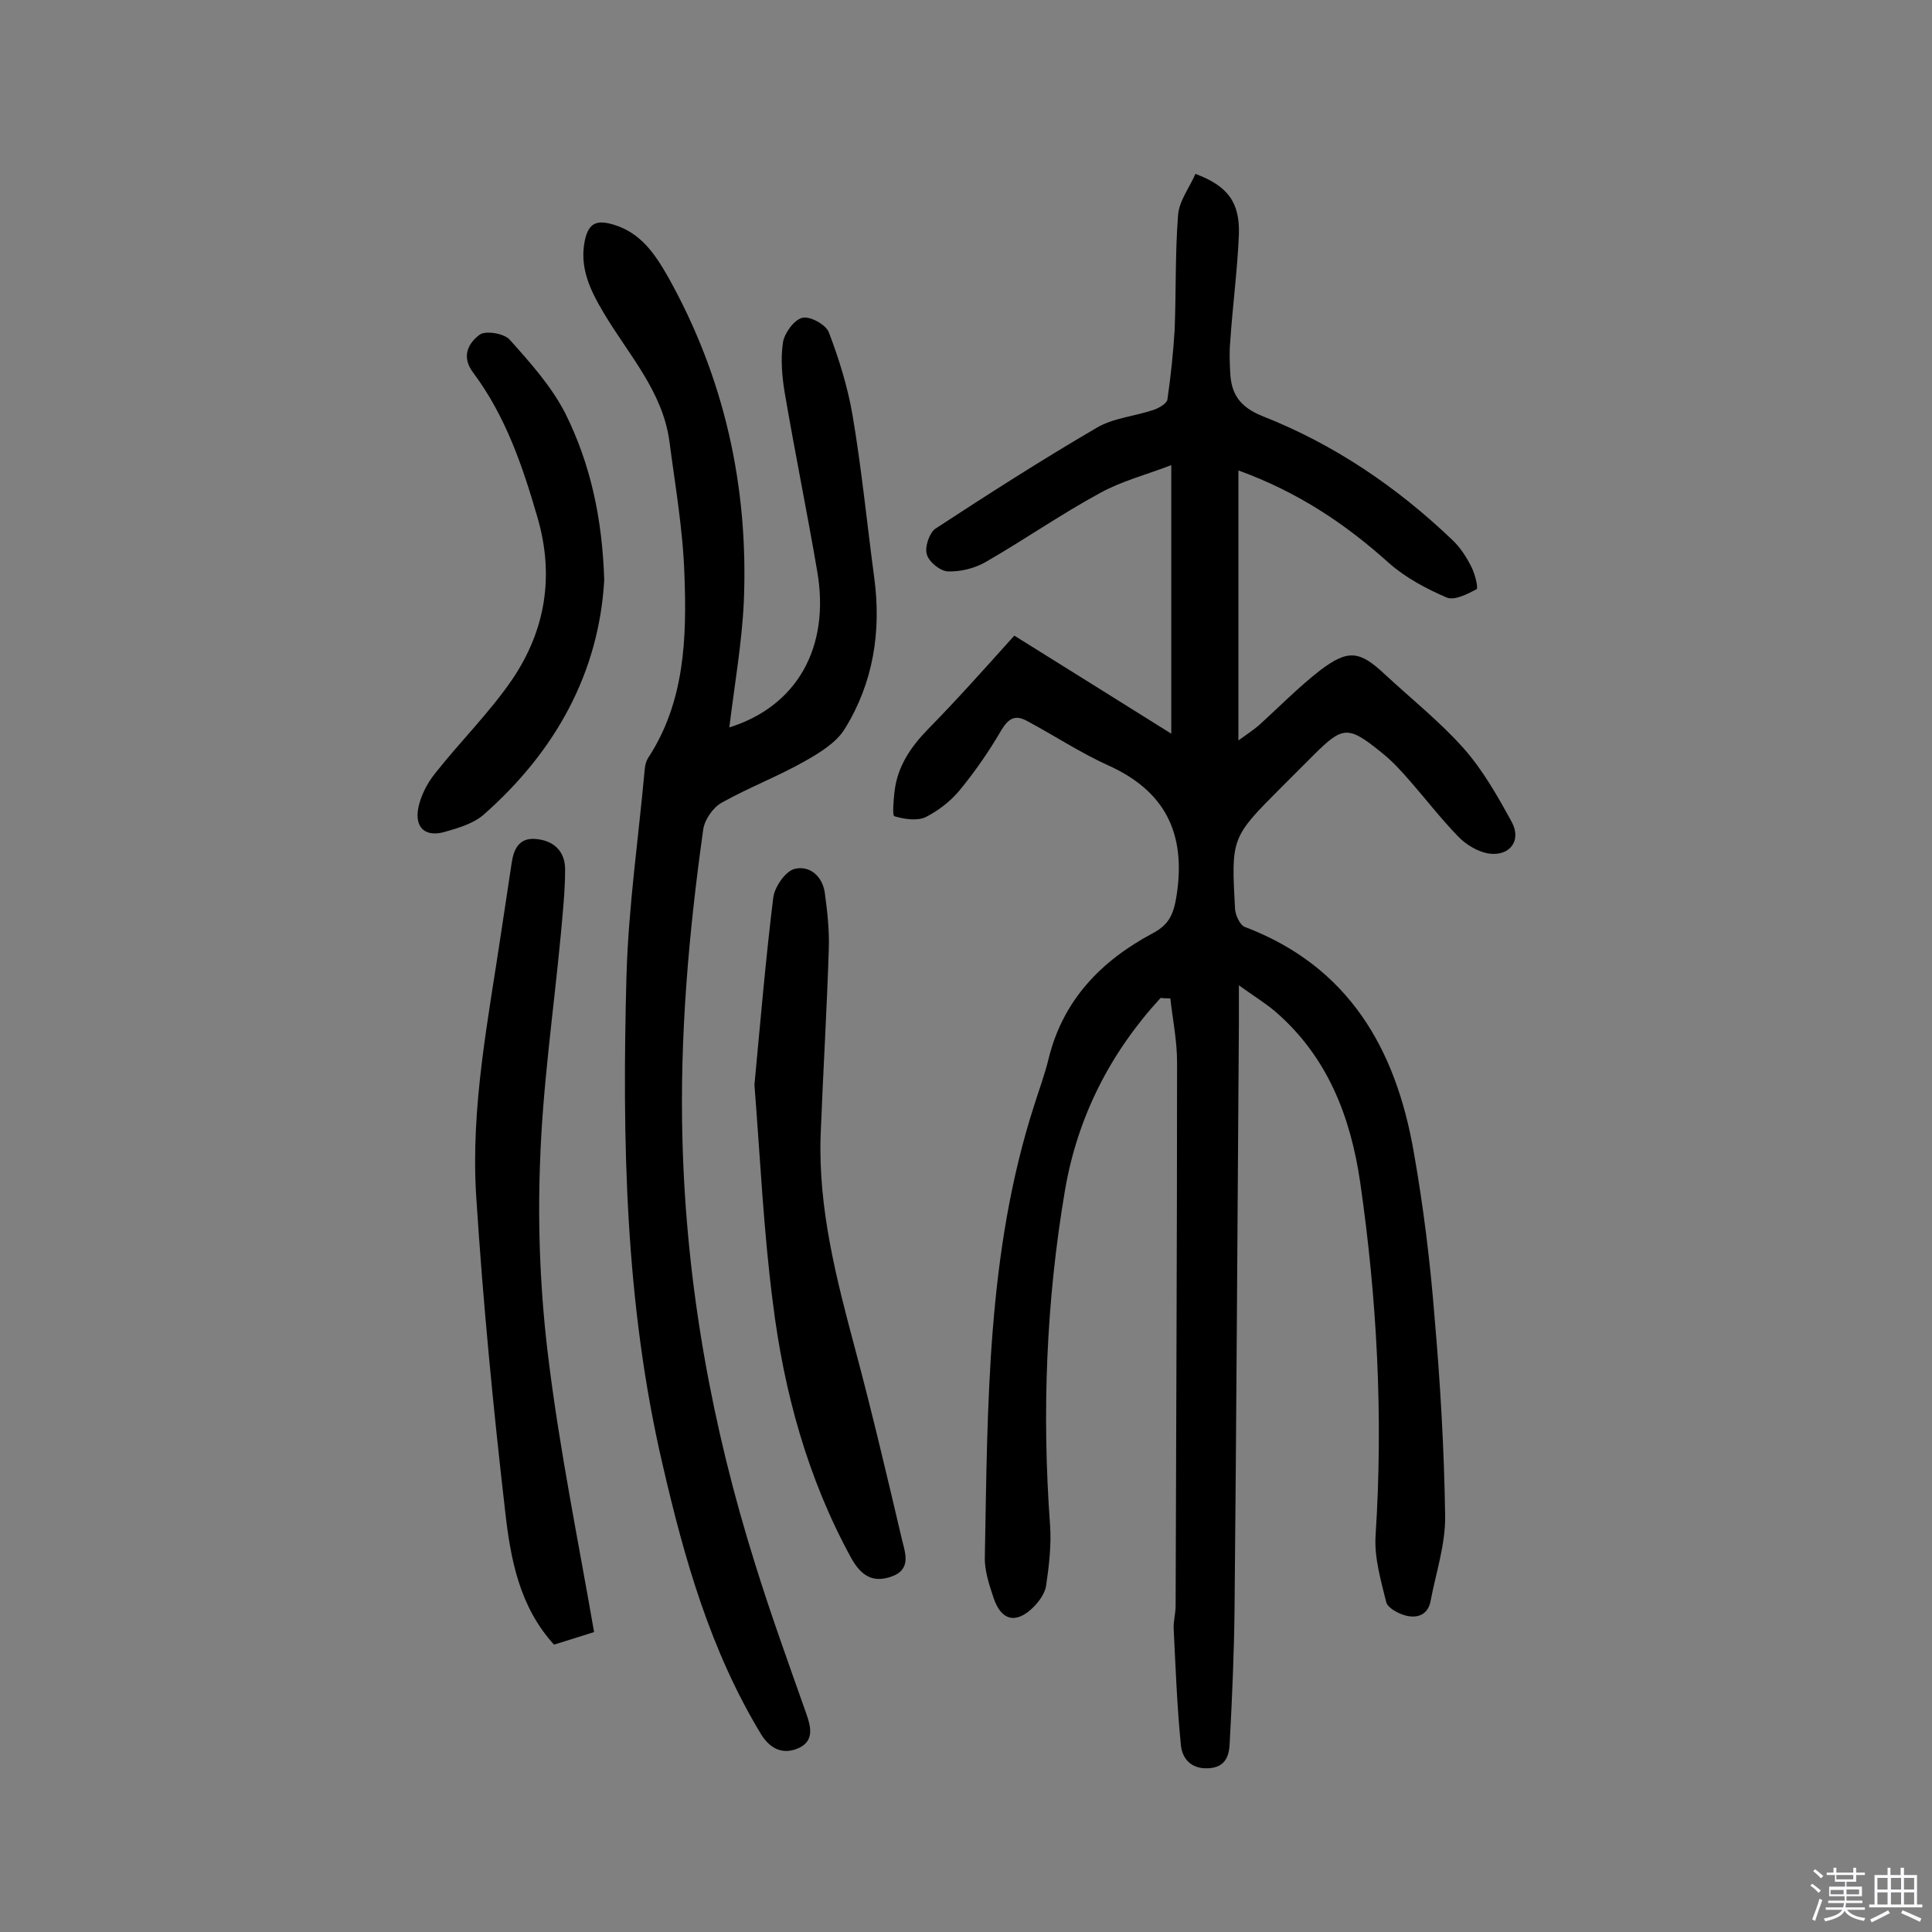 <svg enable-background="new 0 0 400 400" viewBox="0 0 400 400" xmlns="http://www.w3.org/2000/svg"><rect x="0" y="0" width="400" height="400" fill="#808080" stroke="none"/><path d="m374.8 390.4.4-.4c.7.5 1.3 1 1.8 1.4l-.5.5c-.5-.6-1.1-1.1-1.7-1.5zm1 7.3-.6-.3c.5-1.4 1.1-2.8 1.5-4.3.2.1.4.2.6.3-.5 1.3-1 2.8-1.5 4.3zm-.4-10.3.4-.4c.4.3 1 .8 1.7 1.4l-.5.5c-.4-.5-1-1-1.6-1.5zm2.5.3h1.7v-1h.6v1h3.5v-1h.6v1h1.8v.5h-1.8v1.4h-2v1h3.2v2h-3.2v.9h3.3v.5h-3.4c0 .3-.1.6-.1.9h4v.5h-3.7c.7.9 1.9 1.5 3.8 1.7-.1.2-.2.4-.3.6-2.1-.4-3.5-1.1-4-2.1-.4 1-1.8 1.7-4 2.2-.1-.2-.2-.4-.3-.6 2.1-.4 3.4-1 3.8-1.8h-3.4v-.5h3.6c.1-.3.1-.6.2-.9h-3.3v-.5h3.4c0-.3 0-.6 0-.9h-3.2v-2h3.3v-1h-2.1v-1.4h-1.7v-.5zm1.1 3.5v1h2.7c0-.3 0-.4 0-.4 0-.1 0-.2 0-.2 0-.1 0-.2 0-.3h-2.7zm1.2-3v.9h3.5v-.9zm4.7 3h-2.6v.6.4h2.6z" fill="#fbfafc"/><path d="m393.6 386.7h.6v1.5h2.7v6.1h1.1v.6h-11v-.6h1.1v-6.1h2.7v-1.5h.6v1.5h2.1v-1.5zm-2.7 8.8.4.6c-1.2.6-2.5 1.3-3.8 1.9-.1-.2-.2-.4-.3-.6 1.2-.6 2.5-1.2 3.7-1.9zm-2.2-6.7v2.4h2.1v-2.4zm0 3v2.5h2.1v-2.5zm2.8-3v2.4h2.1v-2.4zm0 3v2.5h2.1v-2.5zm6 6.1c-1.4-.7-2.7-1.3-3.9-1.8l.3-.6c1.5.6 2.7 1.2 3.9 1.7zm-1.2-9.1h-2.1v2.4h2.1zm-2.1 3v2.5h2.1v-2.5z" fill="#fbfafc"/><g fill="#010000"><path d="m240.3 206.6c-10.4 11.3-17.2 24.6-19.8 39.8-3.9 22.9-4.8 46.1-3.1 69.3.3 4.1-.2 8.4-.8 12.5-.2 1.6-1.4 3.3-2.6 4.5-3.6 3.6-6.7 2.9-8.3-1.9-.9-2.7-1.9-5.7-1.8-8.5.6-31.4.4-63 10.2-93.4 1-3.2 2.2-6.4 3-9.7 3-12.2 10.9-20.3 21.6-26 3.4-1.8 4.3-4 4.9-7.8 2-12.9-2.4-21.7-14.3-27-5.7-2.6-11-6.1-16.6-9.1-2.5-1.4-3.9-.6-5.4 1.9-2.5 4.3-5.4 8.5-8.6 12.4-1.9 2.3-4.5 4.3-7.1 5.6-1.8.8-4.4.4-6.4-.2-.5-.1-.2-3.3 0-5.1.6-5.2 3.3-9.2 7-13 5.9-6 11.5-12.3 17.8-19.3 10.6 6.6 21.3 13.3 32.5 20.3 0-18.2 0-36.2 0-55.6-5.2 2-10.3 3.3-14.8 5.8-8.1 4.4-15.7 9.7-23.7 14.3-2.3 1.3-5.2 2-7.8 1.9-1.6-.1-3.9-2-4.3-3.5-.5-1.5.5-4.4 1.7-5.3 11-7.2 22.1-14.3 33.4-20.9 3.5-2.1 8-2.4 12-3.8 1.1-.4 2.6-1.3 2.7-2.1.7-4.8 1.2-9.6 1.5-14.4.3-7.9.1-15.9.7-23.7.2-3 2.4-5.8 3.6-8.6 6.7 2.5 9.2 5.9 9 12.5-.3 7.4-1.3 14.8-1.8 22.3-.2 2.1-.1 4.2 0 6.3.2 4.5 2 7.2 6.8 9.1 14.7 5.8 27.7 14.6 39.2 25.6 1.6 1.5 2.9 3.5 3.9 5.5.8 1.5 1.5 4.5 1.1 4.7-1.9 1-4.6 2.4-6.2 1.7-4.2-1.8-8.5-4.1-11.9-7.1-9-8.1-18.8-14.7-31.2-19.2v55.9c1.5-1.1 2.9-2 4.2-3.1 4.2-3.8 8.2-7.9 12.7-11.4 5.8-4.4 8.2-4.1 13.4.8 5.5 5.1 11.4 9.8 16.3 15.3 4 4.5 7.1 10 10 15.3 2.1 3.9-.5 7.2-4.9 6.5-2.2-.4-4.5-1.8-6.1-3.4-3.5-3.6-6.6-7.6-9.9-11.4-1.9-2.2-3.9-4.4-6.2-6.2-6.8-5.5-7.9-5.4-14 .7-2.2 2.2-4.4 4.4-6.5 6.5-10.5 10.5-10.5 10.5-9.7 25.3.1 1.3 1 3.3 2 3.7 21.6 8.2 31.3 25.3 35 46.6 2 11.3 3.4 22.7 4.3 34.1 1.2 13.7 2 27.5 2.2 41.2.1 5.9-1.9 11.8-3 17.6-.5 2.9-2.7 3.7-5.1 3.1-1.6-.4-3.8-1.6-4.1-2.8-1.1-4.5-2.5-9.2-2.2-13.8 1.6-24.6.3-49-3.2-73.2-2-13.6-6.8-26-17.6-35.3-2-1.7-4.3-3.1-7.5-5.4v7.8c-.3 40.4-.5 80.9-.9 121.3-.1 9.2-.5 18.4-1 27.7-.1 2.5-.7 5.1-4.4 5.3-3.6.2-5.4-2-5.7-4.7-.8-8-1.1-16-1.5-24.1-.1-1.6.4-3.2.4-4.8.1-37.5.3-75.1.3-112.6 0-4.4-.9-8.8-1.4-13.2-.7 0-1.4 0-2-.1z"/><path d="m151 150.6c14.1-4.4 20.9-16.7 18.2-32.3-2.1-12.3-4.6-24.5-6.7-36.8-.6-3.5-.9-7.2-.4-10.6.3-1.9 2.3-4.7 4-5.1 1.6-.4 4.9 1.4 5.5 3 2.1 5.5 3.9 11.3 4.9 17.1 1.9 11.2 3 22.5 4.5 33.7 1.5 11.1-.2 21.8-6.1 31.3-1.7 2.8-5.1 4.9-8.1 6.6-5.6 3.2-11.7 5.5-17.4 8.7-1.8 1-3.5 3.5-3.8 5.5-3 21.4-4.9 42.8-4.3 64.5.8 30 6.1 59.2 15.1 87.8 3.2 10.3 6.9 20.5 10.5 30.7 1 2.8 1.7 5.7-1.5 7.2-3.1 1.4-5.8.4-7.8-2.8-10.5-17.3-15.9-36.3-20.4-55.8-7.8-33.4-8.4-67.2-7.5-101.1.4-14.4 2.5-28.7 3.8-43.1.1-.8.3-1.6.7-2.2 7.6-11.6 8-24.9 7.5-38-.3-9.2-1.9-18.3-3.1-27.5-1.4-10.4-8.5-18-13.6-26.6-2.8-4.7-5.1-9.4-3.9-15.1.8-3.6 2.5-4.2 5.9-3.2 5.7 1.7 8.6 6.1 11.3 10.8 11.7 20.9 16.7 43.5 15.7 67.3-.4 8.5-1.9 17-3 26z"/><path d="m123 337.9c-3.8 1.2-6 1.9-8.3 2.6-7.2-7.9-9-17.8-10.1-27.5-2.5-21.7-4.6-43.4-6-65.2-1.2-18.5 2.5-36.8 5.2-55 .7-4.6 1.4-9.3 2.1-13.9.4-3 1.5-5.5 5-5.2 3.7.3 6.1 2.5 6.1 6.3 0 4.5-.5 9.1-.9 13.6-1.5 15.8-3.8 31.6-4.3 47.4-.5 13.5.1 27.3 1.8 40.7 2.3 18.6 6.1 37.2 9.4 56.2z"/><path d="m156.2 224.6c1.2-12.7 2.3-25.8 3.9-38.8.3-2.2 2.5-5.4 4.4-5.9 3.2-.8 5.9 1.6 6.3 5.2.5 3.7.9 7.4.8 11.1-.4 13-1.2 25.9-1.7 38.9-.5 15.3 3.3 29.8 7.2 44.4 3.5 13.1 6.6 26.3 9.7 39.5.7 2.7 1.8 6-2.2 7.4-3.9 1.4-6.3-.2-8.3-3.7-9.1-16.6-14-34.5-16.3-53.1-1.9-14.7-2.6-29.7-3.8-45z"/><path d="m125.1 120.1c-1.1 19.1-10 35.4-25 48.6-2.1 1.8-5.1 2.7-7.9 3.5-4 1.2-6.4-.7-5.6-4.9.5-2.5 1.8-5.1 3.5-7.2 5.2-6.6 11.3-12.6 16-19.5 6.8-10.1 8.7-21.3 5.2-33.4-3.1-10.7-6.6-21-13.3-30-2.6-3.4-1-6.2 1.3-7.9 1.2-.9 5-.3 6.2 1 4.3 4.8 8.7 9.7 11.6 15.4 5.1 10.3 7.6 21.5 8 34.4z"/></g></svg>